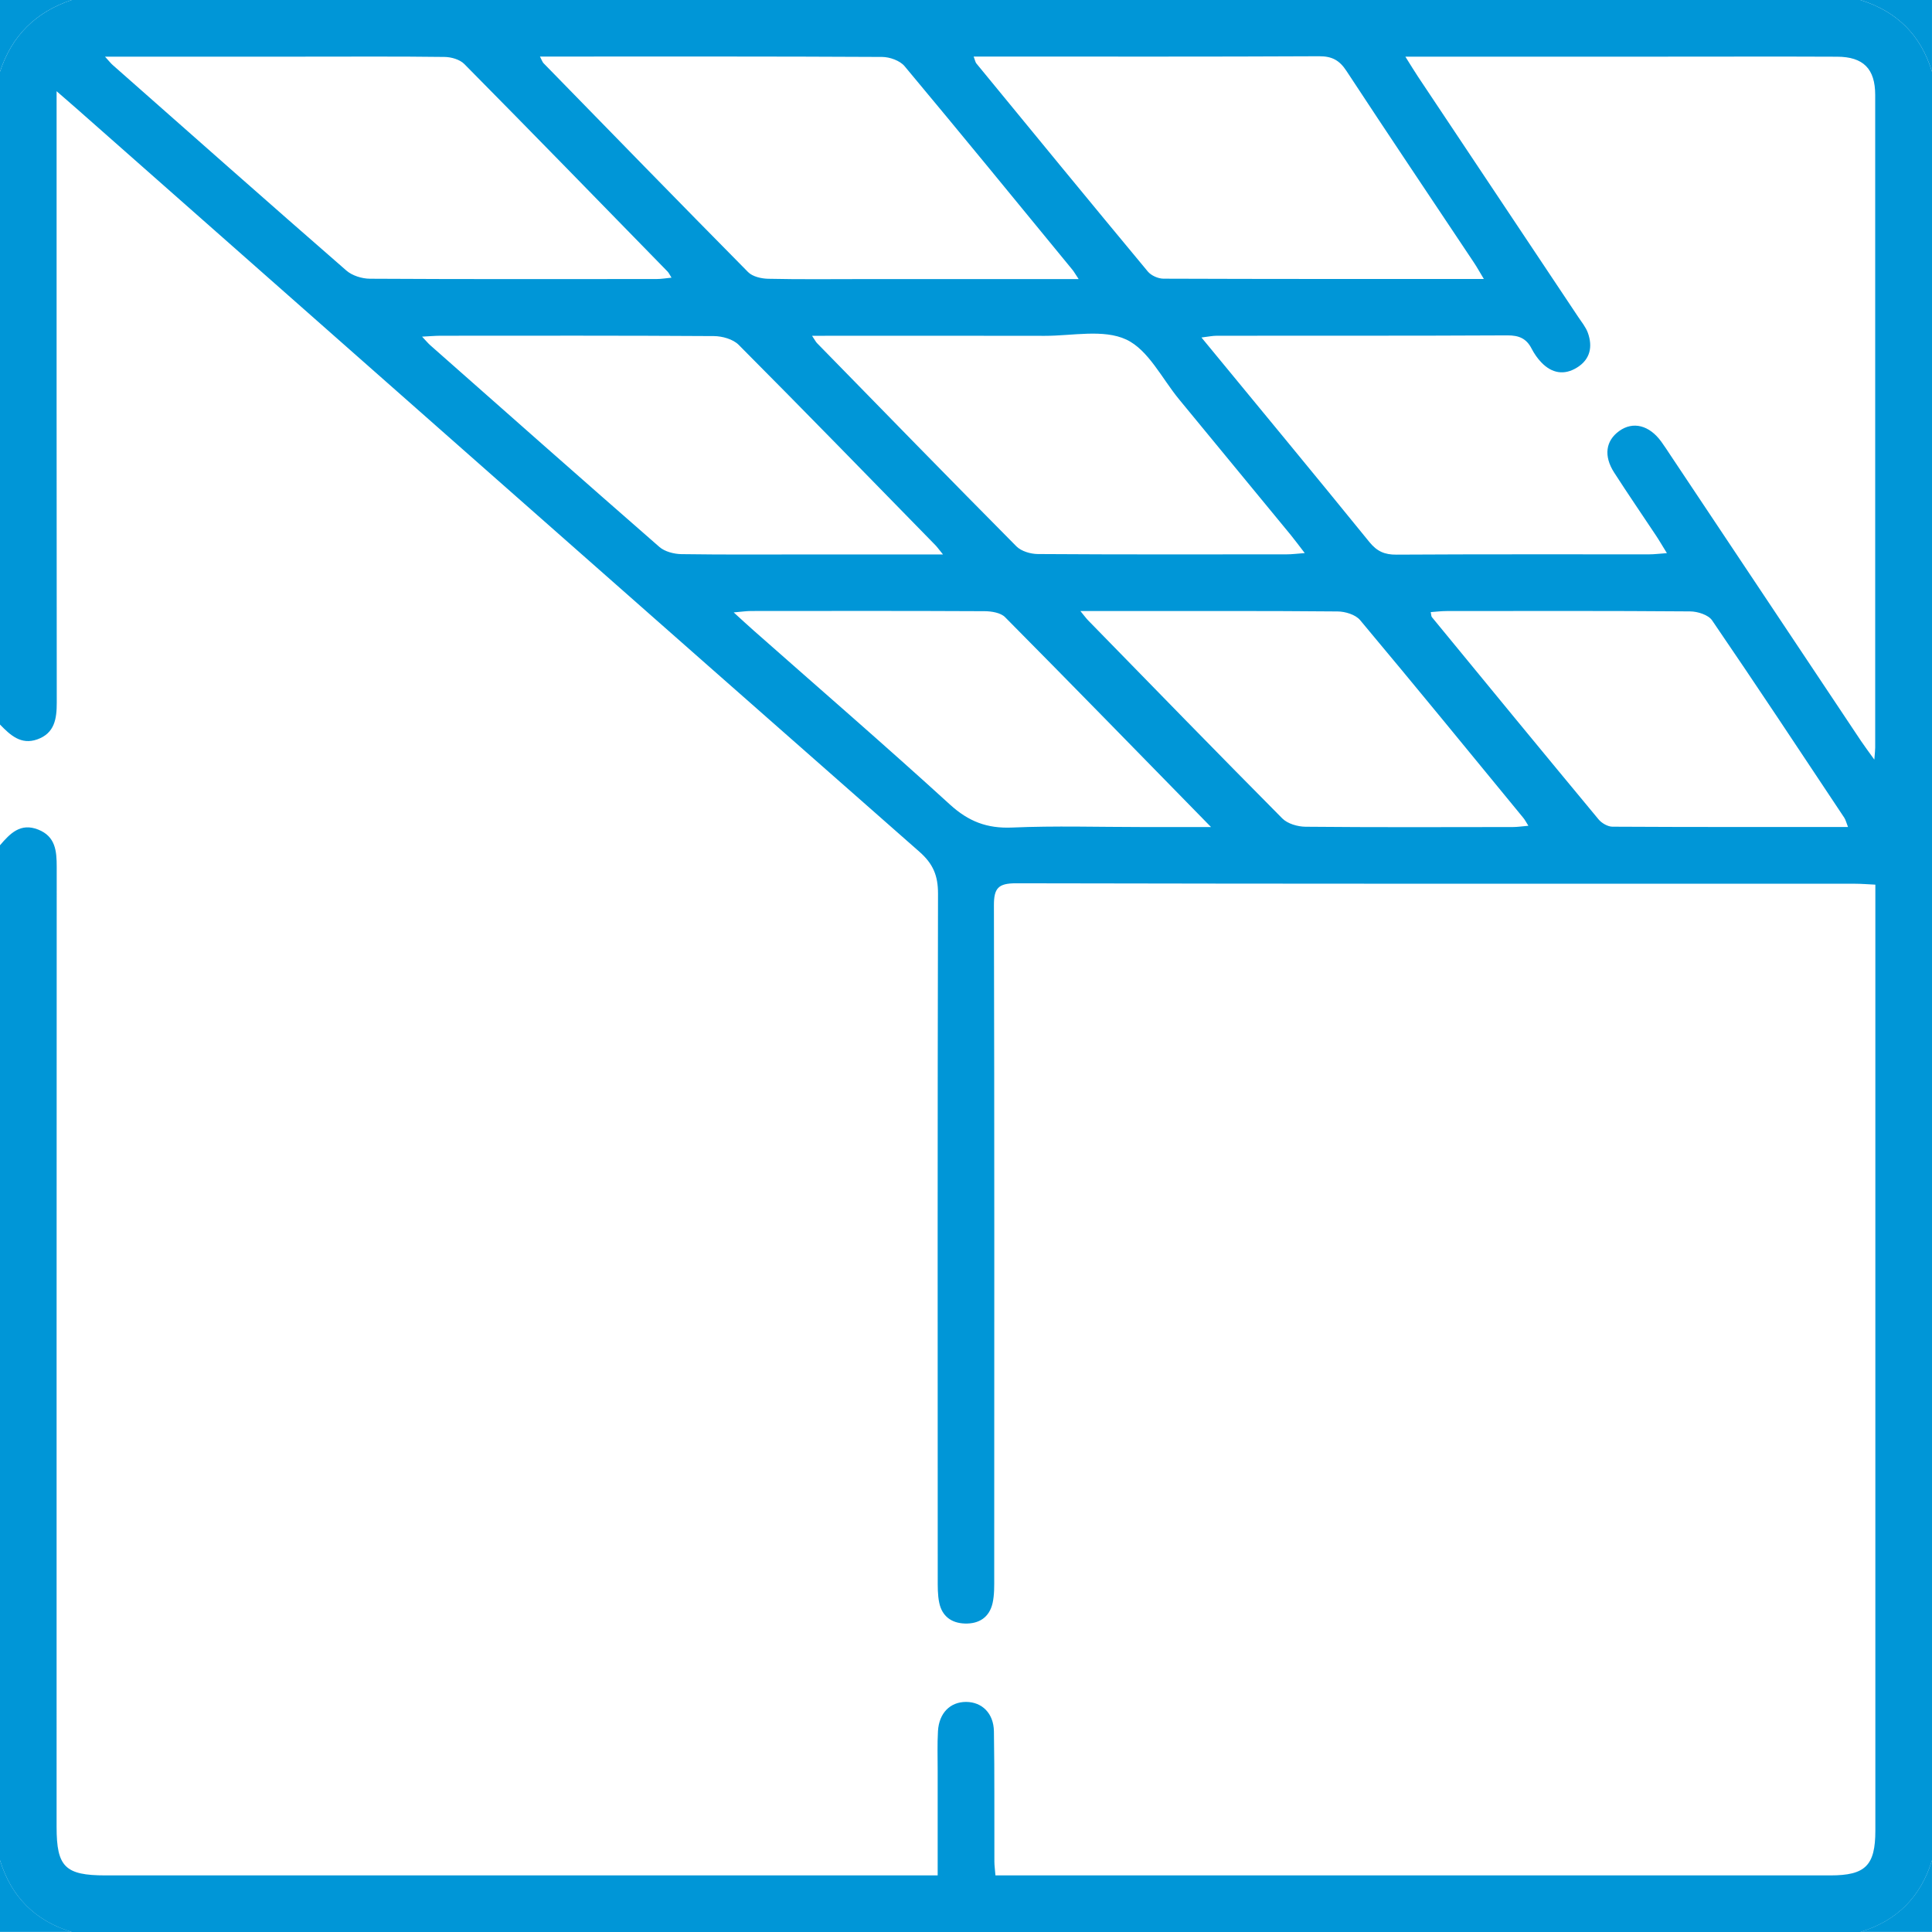 <?xml version="1.0" encoding="UTF-8"?> <svg xmlns="http://www.w3.org/2000/svg" width="122" height="122" viewBox="0 0 122 122" fill="none"><path d="M0 53.375C0.635 52.635 1.29 51.942 2.408 52.384C3.507 52.816 3.581 53.74 3.581 54.741C3.571 74.954 3.574 95.166 3.574 115.376C3.574 117.889 4.117 118.426 6.662 118.426C23.657 118.426 40.654 118.426 57.648 118.426H59.211C59.211 116.154 59.211 113.984 59.211 111.814C59.211 110.982 59.183 110.143 59.23 109.314C59.297 108.17 60.006 107.468 61.006 107.471C62.004 107.474 62.744 108.18 62.763 109.33C62.808 112.068 62.782 114.81 62.792 117.549C62.792 117.784 62.827 118.022 62.859 118.426C63.288 118.426 63.707 118.426 64.126 118.426C81.279 118.426 98.436 118.426 115.589 118.426C117.794 118.426 118.423 117.8 118.423 115.598C118.423 96.1 118.423 76.603 118.423 57.108C118.423 56.721 118.423 56.333 118.423 55.863C117.933 55.84 117.546 55.806 117.161 55.806C99.49 55.806 81.819 55.815 64.148 55.777C63.043 55.777 62.76 56.085 62.763 57.165C62.798 71.3 62.785 85.438 62.782 99.576C62.782 100.129 62.798 100.701 62.678 101.235C62.474 102.127 61.829 102.55 60.924 102.521C60.069 102.493 59.484 102.048 59.31 101.209C59.205 100.71 59.215 100.183 59.215 99.668C59.211 85.254 59.199 70.839 59.233 56.425C59.233 55.303 58.932 54.554 58.061 53.788C40.292 38.16 22.557 22.494 4.813 6.837C4.486 6.548 4.156 6.265 3.574 5.76C3.574 6.402 3.574 6.802 3.574 7.199C3.574 19.59 3.571 31.977 3.584 44.368C3.584 45.391 3.45 46.3 2.354 46.69C1.322 47.056 0.645 46.417 0 45.753V4.527C0.743 2.253 2.262 0.753 4.527 0H117.473C119.779 0.712 121.295 2.214 122 4.527V117.473C121.292 119.782 119.789 121.298 117.473 122H4.527C2.214 121.295 0.712 119.779 0 117.473V53.375ZM88.742 3.574C89.095 4.133 89.314 4.499 89.549 4.851C92.917 9.903 96.285 14.951 99.652 20.003C99.872 20.333 100.135 20.651 100.269 21.016C100.583 21.893 100.418 22.691 99.592 23.205C98.782 23.714 97.991 23.577 97.33 22.884C97.085 22.63 96.876 22.325 96.714 22.011C96.386 21.372 95.916 21.175 95.189 21.178C89.073 21.21 82.96 21.194 76.844 21.201C76.561 21.201 76.279 21.264 75.869 21.312C79.481 25.703 83.001 29.95 86.477 34.233C86.957 34.821 87.44 35.031 88.183 35.024C93.505 34.992 98.823 35.008 104.145 35.005C104.475 35.005 104.806 34.961 105.26 34.929C104.974 34.468 104.78 34.131 104.564 33.807C103.687 32.486 102.788 31.177 101.93 29.842C101.254 28.791 101.393 27.831 102.251 27.215C103.122 26.589 104.148 26.849 104.904 27.888C105.114 28.178 105.308 28.476 105.505 28.775C109.511 34.783 113.517 40.794 117.523 46.798C117.746 47.132 117.991 47.453 118.359 47.968C118.394 47.517 118.413 47.361 118.413 47.208C118.413 33.471 118.416 19.733 118.413 5.995C118.413 4.34 117.66 3.587 116.011 3.581C112.437 3.565 108.866 3.577 105.292 3.577C99.856 3.577 94.42 3.577 88.736 3.577L88.742 3.574ZM93.705 17.623C93.425 17.159 93.257 16.854 93.066 16.569C90.382 12.54 87.681 8.527 85.025 4.48C84.587 3.809 84.117 3.549 83.303 3.552C76.396 3.587 69.492 3.571 62.585 3.571C62.245 3.571 61.906 3.571 61.483 3.571C61.575 3.809 61.591 3.93 61.654 4.006C65.254 8.391 68.854 12.781 72.479 17.143C72.692 17.401 73.136 17.598 73.473 17.598C80.139 17.623 86.808 17.617 93.708 17.617L93.705 17.623ZM68.114 17.623C67.894 17.293 67.821 17.159 67.726 17.042C64.199 12.746 60.685 8.442 57.121 4.178C56.828 3.828 56.19 3.6 55.71 3.596C48.841 3.558 41.972 3.571 35.104 3.571C34.805 3.571 34.503 3.571 34.096 3.571C34.22 3.806 34.252 3.917 34.322 3.99C38.621 8.394 42.913 12.804 47.24 17.182C47.523 17.468 48.076 17.595 48.508 17.604C50.532 17.649 52.559 17.623 54.582 17.623C59.024 17.623 63.462 17.623 68.117 17.623H68.114ZM6.627 3.574C6.913 3.886 7.005 4.009 7.12 4.108C12.032 8.442 16.934 12.785 21.874 17.086C22.243 17.407 22.856 17.598 23.358 17.601C29.391 17.636 35.428 17.623 41.461 17.62C41.753 17.62 42.045 17.569 42.404 17.534C42.278 17.337 42.233 17.226 42.154 17.147C37.883 12.772 33.62 8.391 29.321 4.044C29.035 3.755 28.495 3.6 28.07 3.596C25.131 3.558 22.195 3.577 19.256 3.577C15.136 3.577 11.012 3.577 6.631 3.577L6.627 3.574ZM51.275 21.198C51.466 21.48 51.513 21.588 51.593 21.668C55.783 25.954 59.964 30.246 64.183 34.5C64.492 34.811 65.079 34.983 65.537 34.986C70.776 35.021 76.015 35.008 81.254 35.005C81.584 35.005 81.915 34.961 82.391 34.926C82.026 34.452 81.772 34.106 81.502 33.776C79.157 30.926 76.812 28.076 74.465 25.229C73.378 23.914 72.52 22.097 71.122 21.442C69.683 20.769 67.71 21.21 65.972 21.207C61.137 21.194 56.298 21.204 51.275 21.204V21.198ZM59.545 35.008C59.262 34.662 59.173 34.535 59.065 34.424C54.935 30.198 50.814 25.963 46.643 21.773C46.287 21.417 45.61 21.226 45.08 21.223C39.329 21.185 33.575 21.198 27.825 21.201C27.491 21.201 27.154 21.233 26.653 21.258C26.91 21.531 27.031 21.677 27.17 21.801C31.987 26.055 36.797 30.313 41.639 34.538C41.979 34.834 42.554 34.983 43.024 34.992C45.839 35.034 48.657 35.011 51.472 35.011C54.077 35.011 56.685 35.011 59.542 35.011L59.545 35.008ZM116.697 52.225C116.593 51.964 116.554 51.78 116.459 51.634C113.692 47.472 110.934 43.3 108.113 39.173C107.875 38.824 107.198 38.611 106.725 38.608C101.603 38.567 96.482 38.583 91.36 38.586C91.027 38.586 90.693 38.627 90.347 38.652C90.385 38.827 90.375 38.919 90.42 38.97C93.921 43.234 97.422 47.497 100.945 51.742C101.142 51.98 101.527 52.203 101.822 52.203C106.744 52.231 111.665 52.222 116.701 52.222L116.697 52.225ZM68.222 38.583C68.482 38.9 68.59 39.05 68.717 39.18C72.793 43.355 76.863 47.539 80.974 51.682C81.308 52.018 81.94 52.2 82.436 52.206C86.801 52.247 91.17 52.231 95.538 52.225C95.83 52.225 96.123 52.177 96.513 52.145C96.358 51.898 96.288 51.761 96.193 51.647C92.768 47.475 89.352 43.294 85.886 39.158C85.597 38.811 84.946 38.614 84.463 38.611C79.977 38.57 75.491 38.586 71.005 38.586C70.147 38.586 69.289 38.586 68.225 38.586L68.222 38.583ZM76.472 52.225C71.971 47.624 67.735 43.278 63.465 38.97C63.189 38.691 62.614 38.598 62.179 38.595C57.261 38.57 52.339 38.579 47.418 38.583C47.126 38.583 46.833 38.63 46.331 38.672C46.865 39.158 47.234 39.501 47.612 39.834C51.745 43.485 55.917 47.091 59.99 50.808C61.162 51.875 62.328 52.323 63.904 52.257C66.636 52.139 69.378 52.225 72.117 52.225H76.472Z" fill="#0096D7"></path><path d="M4.527 0C2.262 0.753 0.743 2.253 0 4.527V0H4.527Z" fill="#0096D7"></path><path d="M121.999 4.527C121.294 2.214 119.778 0.712 117.472 0H121.999V4.527Z" fill="#0096D7"></path><path d="M0 117.468C0.712 119.774 2.214 121.29 4.527 121.995H0V117.468Z" fill="#0096D7"></path><path d="M117.472 121.995C119.788 121.293 121.291 119.777 121.999 117.468V121.995H117.472Z" fill="#0096D7"></path></svg> 